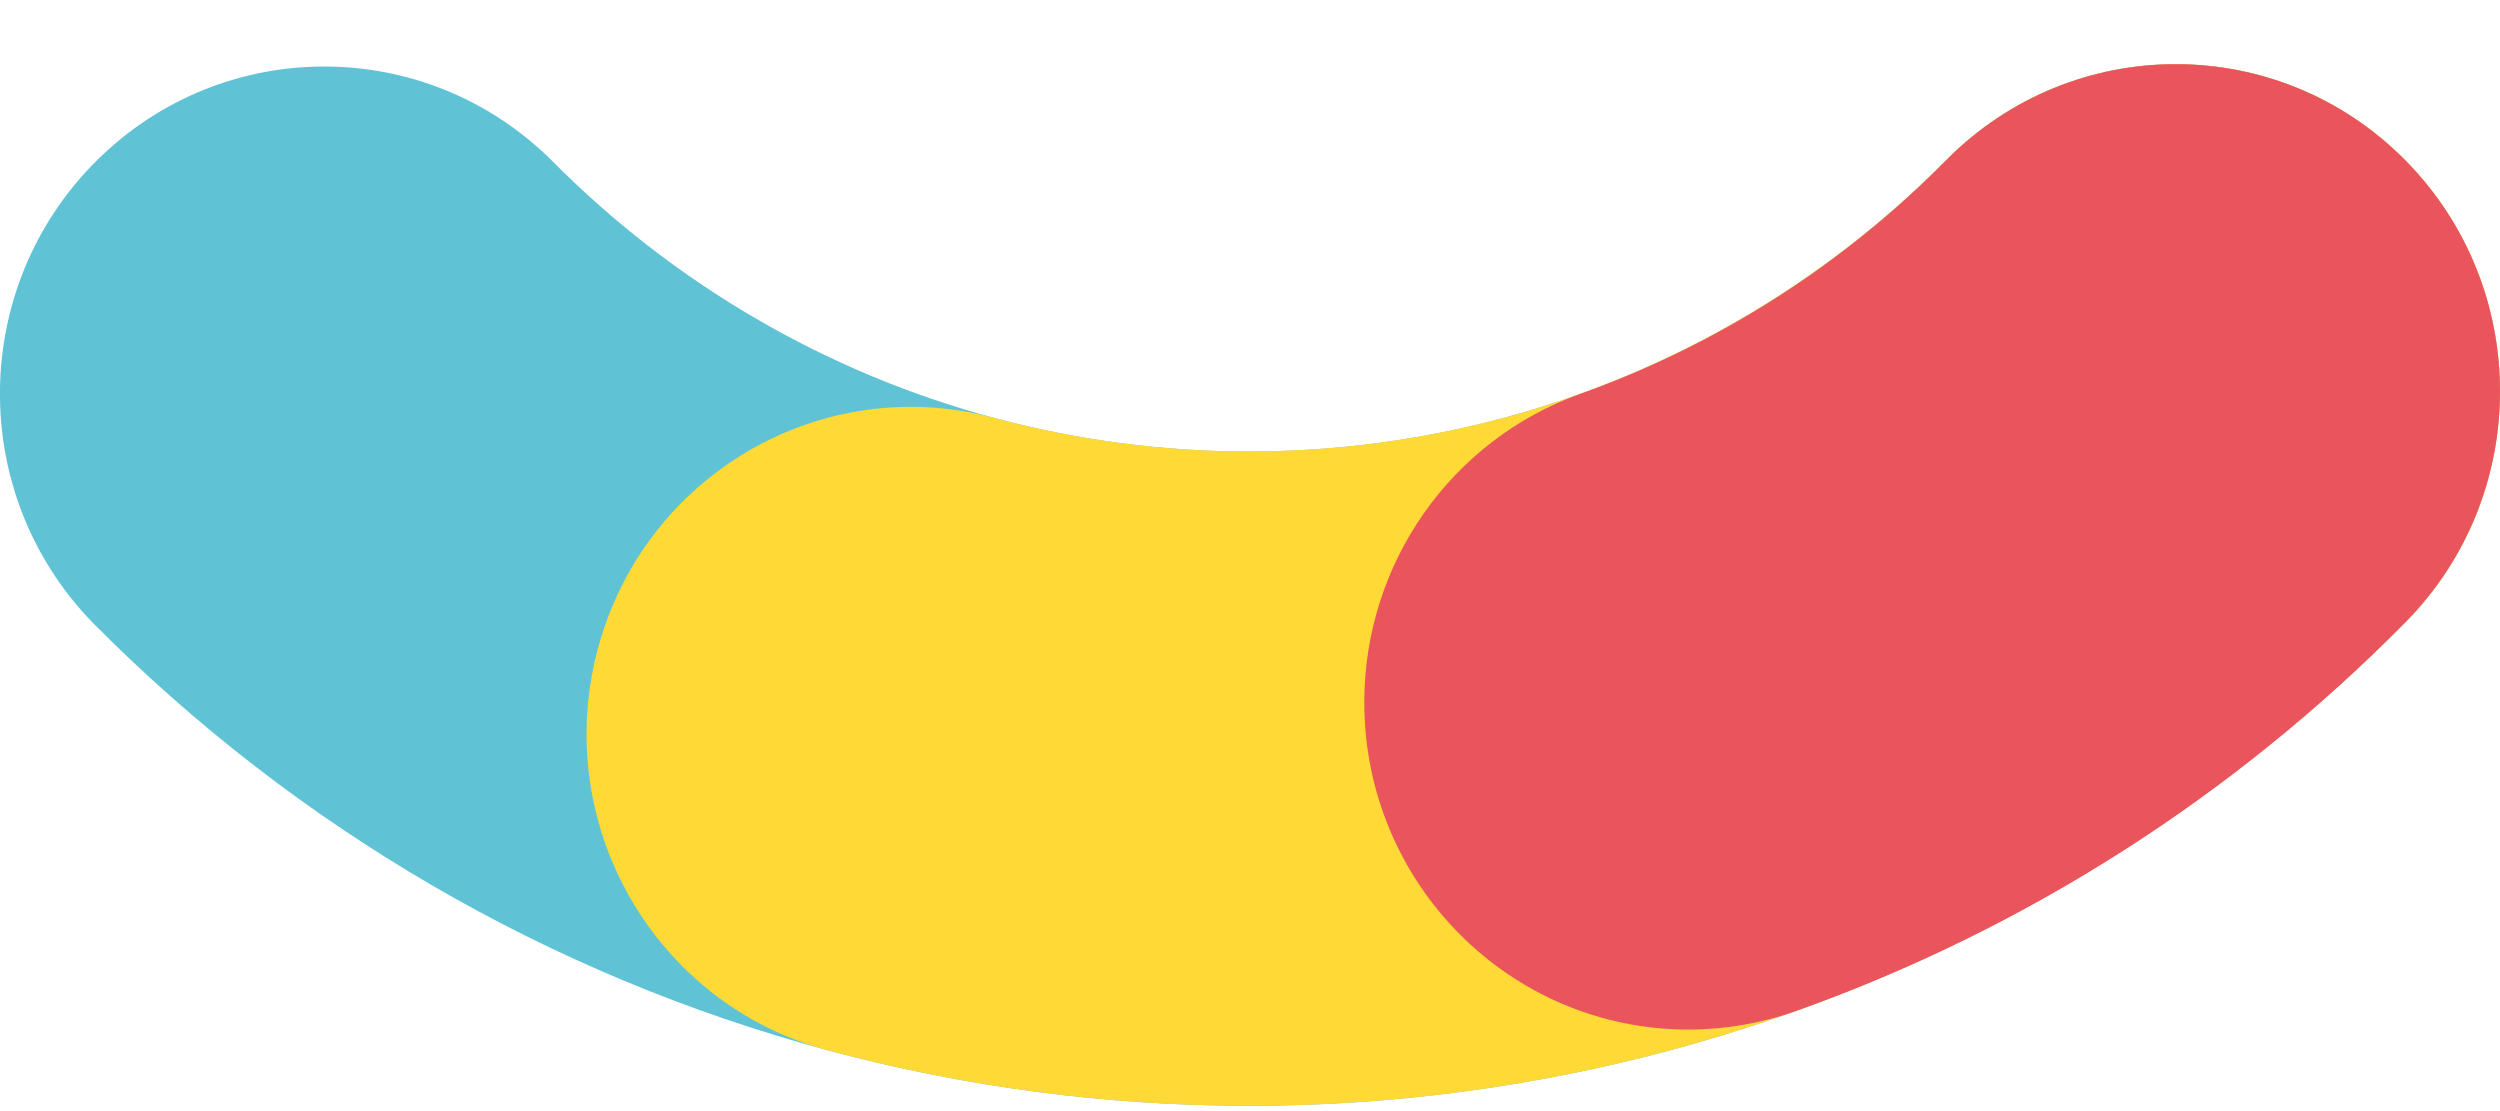 <svg width="36" height="16" viewBox="0 0 36 16" fill="none" xmlns="http://www.w3.org/2000/svg">
<g clip-path="url(#clip0_10_375)">
<path d="M17.982 15.923C15.935 15.923 13.897 15.655 11.918 15.124C7.914 14.047 4.263 11.923 1.334 8.966C-0.472 7.108 -0.441 4.124 1.401 2.304C3.217 0.509 6.122 0.509 7.938 2.304C9.704 4.088 11.903 5.369 14.318 6.019C16.719 6.663 19.247 6.663 21.649 6.019C24.062 5.369 26.263 4.088 28.027 2.304C29.851 0.464 32.808 0.464 34.631 2.304C36.455 4.144 36.455 7.127 34.631 8.968C31.701 11.924 28.05 14.049 24.046 15.126C22.067 15.655 20.028 15.924 17.981 15.924" fill="#60C3D5"/>
<path d="M17.983 15.923C15.935 15.923 13.898 15.655 11.919 15.124C9.426 14.457 7.941 11.876 8.604 9.362C9.265 6.847 11.824 5.349 14.316 6.018C16.718 6.661 19.246 6.661 21.649 6.018C24.062 5.368 26.263 4.086 28.028 2.304C29.852 0.464 32.81 0.464 34.632 2.304C36.456 4.144 36.456 7.127 34.632 8.966C31.703 11.923 28.052 14.047 24.048 15.126C22.069 15.655 20.03 15.924 17.983 15.924" fill="#FFD936"/>
<path d="M24.316 14.826C21.735 14.826 19.645 12.716 19.646 10.112C19.646 8.119 20.891 6.34 22.753 5.673C24.739 4.964 26.542 3.812 28.028 2.304C29.852 0.464 32.81 0.464 34.632 2.304C36.456 4.144 36.456 7.127 34.632 8.966C32.166 11.467 29.174 13.376 25.878 14.553C25.375 14.733 24.848 14.826 24.314 14.826" fill="#EA545C"/>
</g>
<defs>
<clipPath id="clip0_10_375">
<rect width="36" height="15" fill="white" transform="translate(0 0.924)"/>
</clipPath>
</defs>
</svg>
